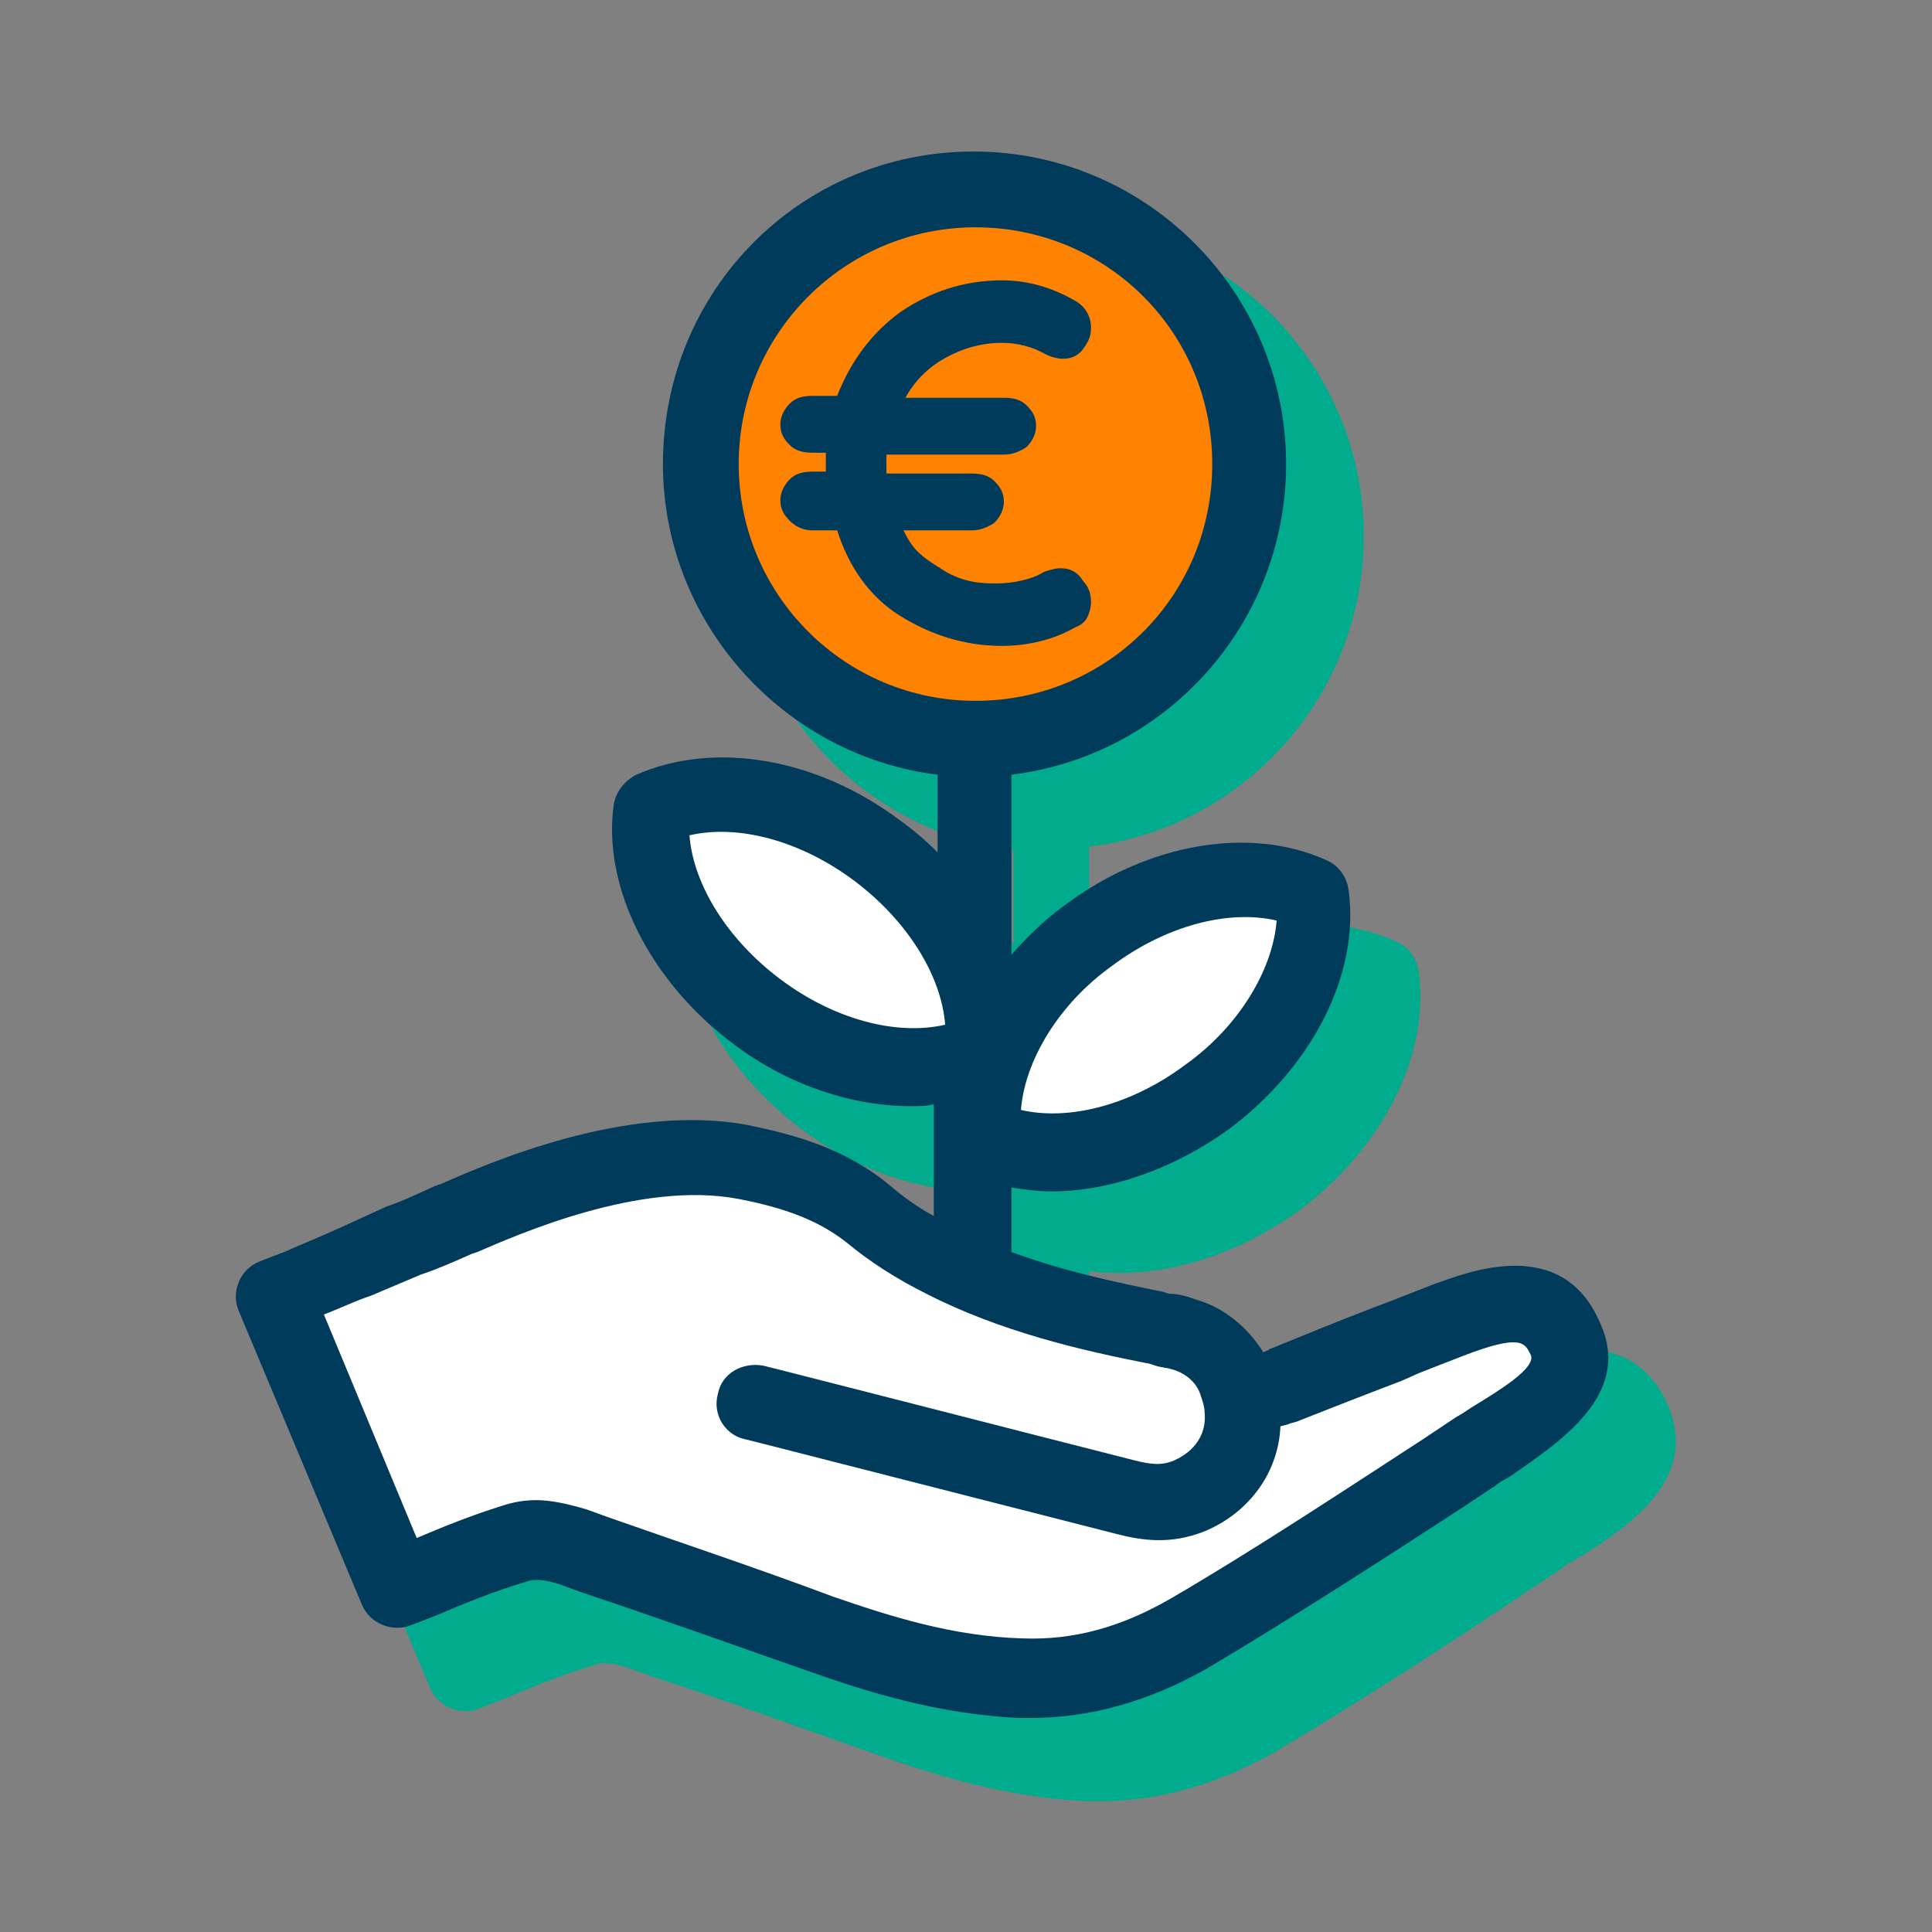 <svg width="80" height="80" viewBox="0 0 80 80" fill="none" xmlns="http://www.w3.org/2000/svg">
<rect x="0" y="0" width="80" height="80" fill="#808080" stroke="none"/>
<path d="M69.098 58.275C67.53 54.51 63.53 56.157 62.196 56.627C61.804 56.784 61.177 57.02 60.392 57.333L59.686 57.647C58.039 58.275 56.157 59.059 55.373 59.373C55.294 59.373 55.294 59.451 55.216 59.451L55.059 59.529C54.431 58.51 53.412 57.647 52.235 57.333C51.843 57.176 51.451 57.098 51.137 57.098L50.98 56.941C49.098 56.549 47.059 56.078 45.098 55.373V52.627C45.49 52.706 45.961 52.706 46.431 52.706C48.863 52.706 51.53 51.765 53.804 50.118C57.255 47.529 59.216 43.686 58.745 40.235C58.667 39.686 58.353 39.216 57.804 38.98C54.667 37.569 50.431 38.275 46.98 40.863C46.275 41.412 45.647 41.961 45.098 42.51V35.059C51.53 34.275 56.471 28.784 56.471 22.196C56.471 15.059 50.667 9.255 43.53 9.255C36.392 9.255 30.588 15.137 30.588 22.353C30.588 28.941 35.608 34.431 41.961 35.216V39.137C41.412 38.51 40.785 37.961 40.079 37.49C36.628 34.902 32.392 34.196 29.177 35.608C28.706 35.843 28.314 36.314 28.235 36.863C27.765 40.235 29.726 44.157 33.177 46.745C35.451 48.471 38.118 49.333 40.549 49.333C41.02 49.333 41.412 49.255 41.883 49.255V54.196C41.098 53.725 40.314 53.255 39.765 52.784C37.883 51.216 35.765 50.667 33.883 50.275C28.863 49.333 23.137 51.843 21.177 52.706L21.02 52.549C20.314 52.863 19.686 53.176 18.98 53.412L17.02 54.196C16.079 54.588 15.294 54.902 14.51 55.216L13.569 55.686C13.177 55.843 12.863 56.157 12.706 56.549C12.549 56.941 12.549 57.333 12.706 57.725L17.804 69.882C18.118 70.667 19.059 71.059 19.843 70.745L20.863 70.353C21.961 69.882 23.294 69.333 24.628 68.941C24.785 68.863 25.255 68.784 26.118 69.098L26.98 69.412C29.883 70.353 33.098 71.529 36.235 72.627C38.667 73.49 41.647 74.431 45.02 74.588C45.177 74.588 45.334 74.588 45.49 74.588C48 74.588 50.431 73.882 52.785 72.549C56.235 70.51 60.235 67.921 63.373 65.804L64.784 64.863C64.941 64.706 65.177 64.627 65.412 64.471C67.294 63.294 70.353 61.333 69.098 58.275Z" fill="#00AB8E"/>
<path d="M31.372 58.118C31.529 58.118 32 58.275 32 58.275C36.941 59.529 41.804 60.784 46.745 62.039C47.529 62.196 48.392 62.353 49.411 61.961C50.823 61.333 51.686 60 51.608 58.51C51.608 58.118 51.529 57.726 51.372 57.333C50.98 56.392 50.196 55.608 49.176 55.294C48.862 55.216 48.549 55.137 48.313 55.059L48.078 54.98C45.333 54.431 42.117 53.726 39.215 52.235C38.039 51.608 37.019 50.98 36.157 50.275C34.666 49.02 32.941 48.471 30.98 48.157C26.274 47.294 20.627 49.883 18.98 50.588C18.274 50.902 17.568 51.216 16.941 51.451L14.98 52.235C14.039 52.628 13.255 52.941 12.47 53.255L11.451 53.647L16.47 65.804L17.49 65.412C18.666 64.941 20 64.392 21.333 63.922C21.96 63.686 22.823 63.765 23.843 64.079L24.706 64.392C27.764 65.412 30.902 66.51 34.039 67.608C36.392 68.471 39.215 69.333 42.353 69.412C44.784 69.49 47.059 68.863 49.333 67.529C53.333 65.177 57.961 62.118 61.255 59.922C63.059 58.745 65.804 57.334 64.941 55.294C64 53.098 61.804 53.804 60.078 54.51C59.686 54.667 59.059 54.902 58.274 55.216L57.725 55.451C56 56.157 54.117 56.863 53.255 57.177C53.176 57.255 53.019 57.255 52.941 57.255L52 57.569" fill="white"/>
<path d="M40.392 30.588C46.673 30.588 51.765 25.497 51.765 19.216C51.765 12.935 46.673 7.843 40.392 7.843C34.111 7.843 29.02 12.935 29.02 19.216C29.02 25.497 34.111 30.588 40.392 30.588Z" fill="#FF8200"/>
<path d="M36 35.529C32.941 33.255 29.255 32.627 26.745 33.804C26.353 36.549 28 39.921 31.059 42.196C34.118 44.47 37.804 45.098 40.314 43.921C40.706 41.098 39.059 37.804 36 35.529Z" fill="white"/>
<path d="M44.784 39.059C47.843 36.784 51.529 36.157 54.039 37.333C54.431 40.078 52.784 43.451 49.725 45.726C46.666 48 42.98 48.628 40.47 47.451C40.078 44.706 41.647 41.333 44.784 39.059Z" fill="white"/>
<path d="M44.549 25.961C44.784 25.882 44.941 25.726 45.019 25.569C45.098 25.412 45.176 25.177 45.176 24.941C45.176 24.628 45.098 24.314 44.862 24.078C44.627 23.686 44.313 23.529 43.921 23.529C43.686 23.529 43.451 23.608 43.215 23.686C42.745 24 41.882 24.157 41.333 24.157H41.176C40.784 24.157 39.921 24.157 39.059 23.608C38.039 22.98 37.804 22.745 37.411 21.961H40.235C40.627 21.961 40.941 21.804 41.176 21.647C41.411 21.412 41.568 21.098 41.568 20.784C41.568 20.392 41.411 20.157 41.176 19.922C40.941 19.686 40.627 19.608 40.235 19.608H36.706C36.706 19.529 36.706 19.373 36.706 19.137V18.824H41.568C41.961 18.824 42.274 18.667 42.51 18.51C42.745 18.275 42.902 17.961 42.902 17.647C42.902 17.255 42.745 17.02 42.51 16.784C42.274 16.549 41.961 16.471 41.568 16.471H37.49C37.882 15.765 38.431 15.216 39.137 14.824C39.843 14.431 40.627 14.196 41.49 14.196C42.117 14.196 42.745 14.353 43.294 14.667C43.921 14.98 44.549 14.902 44.862 14.431C45.098 14.118 45.176 13.882 45.176 13.569C45.176 13.098 44.941 12.706 44.549 12.471C43.608 11.922 42.588 11.608 41.49 11.608C39.921 11.608 38.51 12.079 37.255 12.941C36.078 13.804 35.215 14.98 34.666 16.392H33.647C33.255 16.392 32.941 16.471 32.706 16.706C32.47 16.941 32.313 17.255 32.313 17.569C32.313 17.961 32.47 18.196 32.706 18.431C32.941 18.667 33.255 18.745 33.647 18.745H34.196V19.529H33.647C33.255 19.529 32.941 19.608 32.706 19.843C32.47 20.078 32.313 20.392 32.313 20.706C32.313 21.098 32.47 21.333 32.706 21.569C32.941 21.804 33.255 21.961 33.647 21.961H34.666C35.137 23.451 36 24.706 37.255 25.49C38.51 26.275 39.921 26.745 41.49 26.745C42.51 26.745 43.608 26.51 44.549 25.961Z" fill="#003B5C"/>
<path d="M66.275 54.823C64.706 51.059 60.706 52.706 59.373 53.176C58.98 53.333 58.353 53.569 57.569 53.882L56.941 54.117C55.294 54.745 53.412 55.529 52.627 55.843C52.549 55.843 52.549 55.922 52.471 55.922L52.314 56C51.686 54.98 50.667 54.117 49.49 53.804C49.098 53.647 48.706 53.569 48.392 53.569L48.157 53.49C46.196 53.098 44 52.627 41.882 51.843V49.176C42.431 49.255 42.98 49.333 43.529 49.333C45.961 49.333 48.627 48.392 50.902 46.745C54.353 44.157 56.314 40.314 55.843 36.863C55.765 36.314 55.451 35.843 54.902 35.608C51.765 34.196 47.529 34.902 44.078 37.49C43.216 38.117 42.51 38.823 41.882 39.529V32.078C48.314 31.294 53.255 25.804 53.255 19.216C53.255 12.078 47.451 6.274 40.314 6.274C33.176 6.274 27.451 12 27.451 19.216C27.451 25.804 32.471 31.294 38.824 32.078V35.294C38.353 34.823 37.804 34.353 37.255 33.961C33.804 31.372 29.569 30.667 26.353 32.078C25.882 32.314 25.49 32.784 25.412 33.333C24.941 36.706 26.902 40.627 30.353 43.216C32.627 44.941 35.294 45.804 37.725 45.804C38.039 45.804 38.353 45.804 38.667 45.725V50.353C37.961 49.961 37.412 49.569 36.863 49.098C34.98 47.529 32.863 46.98 30.98 46.588C25.961 45.647 20.235 48.157 18.274 49.02L18.039 49.098C17.333 49.412 16.706 49.725 16 49.961L14.118 50.823C13.255 51.216 12.47 51.529 11.765 51.843L10.745 52.235C10.353 52.392 10.039 52.706 9.882 53.098C9.725 53.49 9.725 53.882 9.882 54.274L14.98 66.431C15.294 67.216 16.235 67.608 17.02 67.294L18.039 66.902C19.137 66.431 20.471 65.882 21.804 65.49C21.961 65.412 22.431 65.333 23.294 65.647L24.157 65.961C27.216 66.98 30.274 68.078 33.412 69.176C35.843 70.039 38.824 70.98 42.196 71.137C42.353 71.137 42.51 71.137 42.667 71.137C45.176 71.137 47.608 70.431 49.961 69.098C53.412 67.059 57.412 64.471 60.549 62.431L61.961 61.49C62.118 61.333 62.353 61.255 62.588 61.098C64.471 59.765 67.608 57.804 66.275 54.823ZM46.039 40C48.235 38.353 50.824 37.647 52.863 38.117C52.706 40.157 51.294 42.51 49.098 44.078C46.902 45.725 44.314 46.431 42.275 45.961C42.431 43.922 43.843 41.569 46.039 40ZM30.588 19.216C30.588 13.804 34.98 9.412 40.392 9.412C45.804 9.412 50.196 13.725 50.196 19.216C50.196 24.706 45.804 29.02 40.392 29.02C34.98 29.02 30.588 24.627 30.588 19.216ZM32.314 40.549C30.118 38.902 28.706 36.627 28.549 34.588C30.588 34.117 33.176 34.823 35.373 36.471C37.569 38.117 38.98 40.392 39.137 42.431C37.098 42.902 34.51 42.196 32.314 40.549ZM60.941 58.274C60.706 58.431 60.471 58.588 60.314 58.667L58.902 59.608C55.765 61.647 51.843 64.235 48.471 66.196C46.431 67.373 44.471 67.921 42.353 67.843C39.451 67.765 36.784 66.902 34.51 66.118C31.372 64.941 28.078 63.843 25.176 62.823L24.314 62.51C23.529 62.274 22.823 62.117 22.196 62.117C21.725 62.117 21.255 62.196 20.784 62.353C19.529 62.745 18.353 63.216 17.255 63.686L13.412 54.431C14.039 54.196 14.667 53.882 15.373 53.647L17.412 52.784C18.118 52.549 18.823 52.235 19.529 51.922L19.765 51.843C21.412 51.137 26.51 48.863 30.588 49.647C32.627 50.039 33.961 50.588 35.059 51.451C36 52.235 37.098 52.941 38.353 53.569C41.412 55.137 44.784 55.922 47.608 56.471L47.843 56.549C48.078 56.627 48.314 56.627 48.549 56.706C49.098 56.863 49.569 57.255 49.725 57.804C49.804 58.039 49.882 58.274 49.882 58.51C49.961 59.372 49.49 60.078 48.627 60.471C48.078 60.706 47.608 60.627 46.98 60.471C42.039 59.216 37.176 57.961 32.235 56.706L31.608 56.549C30.745 56.392 29.882 56.863 29.725 57.725C29.49 58.588 30.039 59.451 30.902 59.608L31.529 59.765C36.471 61.02 41.333 62.274 46.275 63.529C47.216 63.765 48.471 64 49.961 63.373C51.765 62.588 52.941 60.941 53.02 59.059L53.333 58.98C53.49 58.902 53.647 58.902 53.804 58.823C54.588 58.51 56.392 57.804 58.039 57.176L58.745 56.863C59.529 56.549 60.157 56.314 60.549 56.157C62.98 55.216 63.137 55.608 63.373 56.078C63.686 56.627 61.961 57.647 60.941 58.274Z" fill="#003B5C"/>
</svg>
